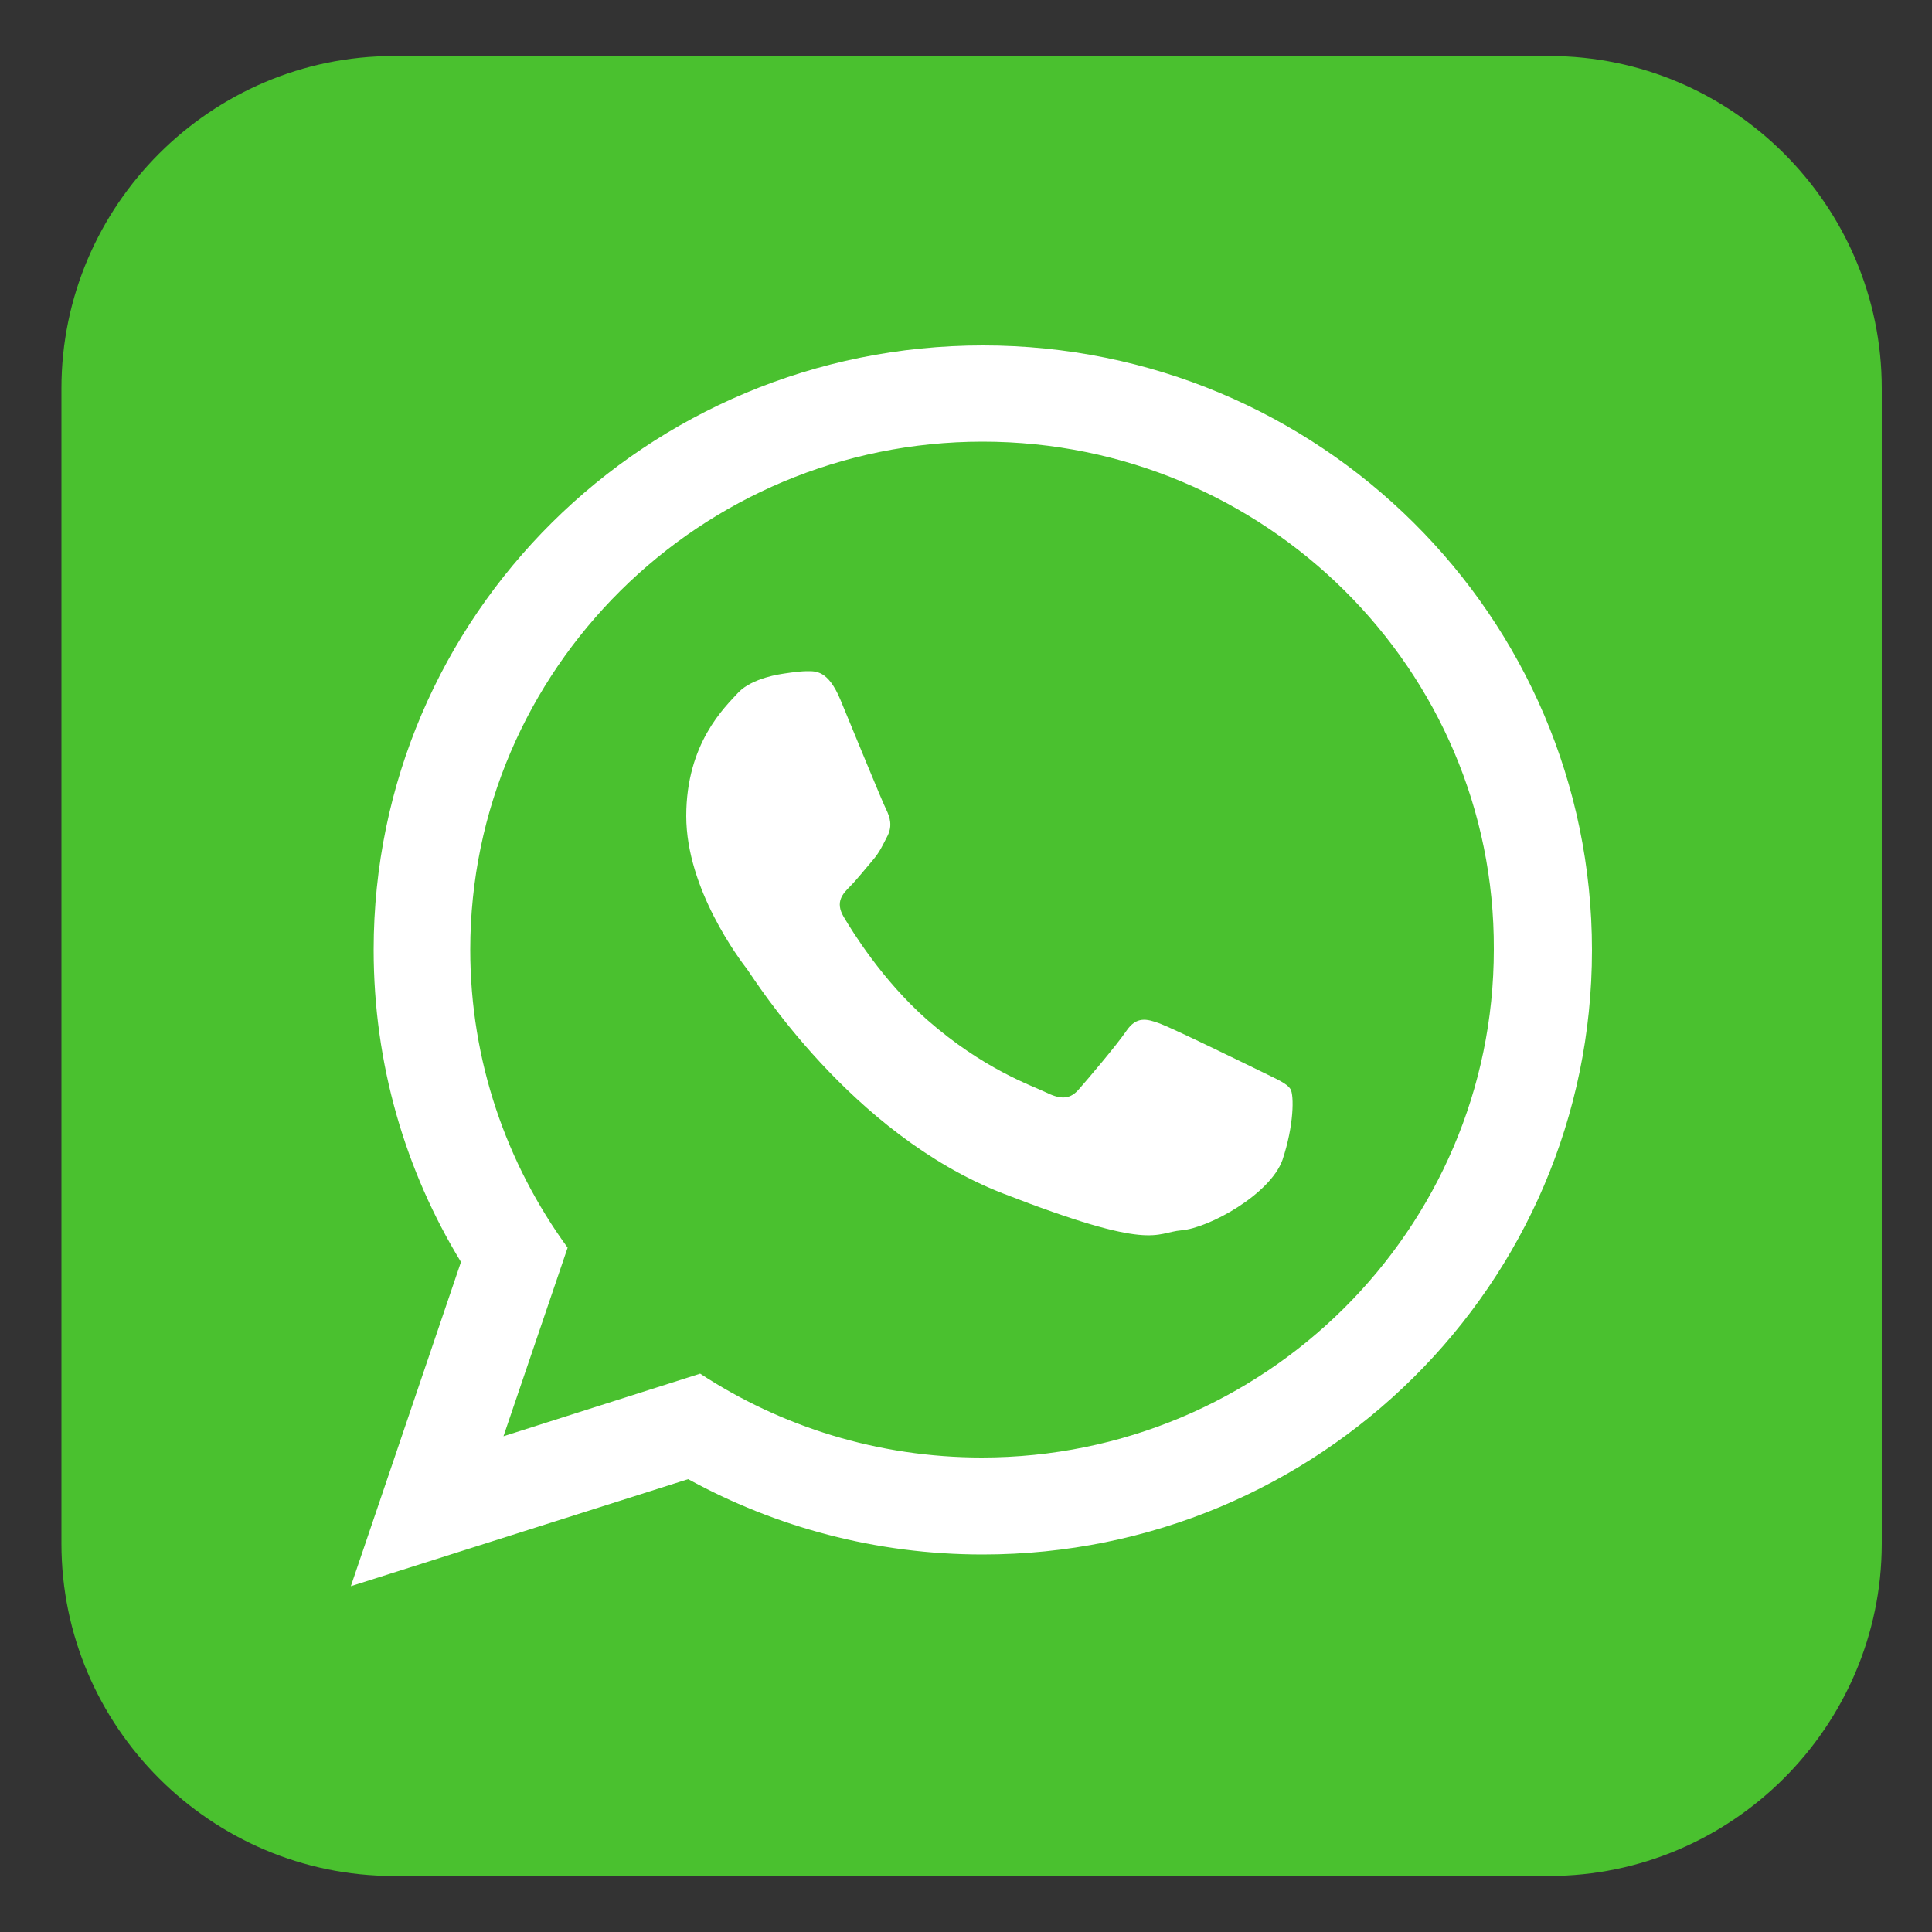 <?xml version="1.0" encoding="utf-8"?>
<!-- Generator: Adobe Illustrator 28.4.1, SVG Export Plug-In . SVG Version: 6.00 Build 0)  -->
<svg version="1.1" id="Layer_1" xmlns="http://www.w3.org/2000/svg" xmlns:xlink="http://www.w3.org/1999/xlink" x="0px" y="0px"
	 viewBox="0 0 500 500" style="enable-background:new 0 0 500 500;" xml:space="preserve">
<rect x="0" y="0" width="500" height="500" fill="#333333" stroke="none"/>
<style type="text/css">
	.st0{fill-rule:evenodd;clip-rule:evenodd;fill:#4AC12F;}
	.st1{fill-rule:evenodd;clip-rule:evenodd;fill:#FFFFFF;}
</style>
<g>
	<path class="st0" d="M400.9,485.5H101.9c-47.3,0-86-38.7-86-86V100.5c0-47.3,38.7-86,86-86h299.1c47.3,0,86,38.7,86,86v299.1
		C486.9,446.8,448.2,485.5,400.9,485.5z"/>
	<g>
		<path class="st1" d="M412,245.9c0,86.4-70.6,156.4-157.7,156.4c-27.6,0-53.6-7.1-76.2-19.5l-87.3,27.7l28.5-83.9
			c-14.4-23.6-22.6-51.2-22.6-80.8c0-86.4,70.6-156.4,157.7-156.4C341.4,89.4,412,159.5,412,245.9L412,245.9z M254.3,114.3
			c-73.1,0-132.6,59-132.6,131.5c0,28.8,9.4,55.4,25.2,77.1l-16.6,48.8l50.9-16.2c20.9,13.7,46,21.7,72.9,21.7
			c73.1,0,132.5-59,132.5-131.5C386.9,173.3,327.4,114.3,254.3,114.3L254.3,114.3z M334,281.9c-1-1.6-3.6-2.6-7.4-4.5
			c-3.9-1.9-22.9-11.2-26.4-12.5c-3.5-1.3-6.1-1.9-8.7,1.9c-2.6,3.8-10,12.5-12.2,15c-2.2,2.6-4.5,2.9-8.4,1
			c-3.9-1.9-16.3-6-31.1-19c-11.5-10.2-19.2-22.7-21.5-26.6c-2.2-3.8-0.2-5.9,1.7-7.8c1.7-1.7,3.9-4.5,5.8-6.7
			c1.9-2.2,2.6-3.9,3.9-6.4c1.3-2.6,0.6-4.8-0.3-6.7c-1-1.9-8.7-20.8-11.9-28.5c-3.2-7.7-6.4-7.4-8.7-7.4c-2.2,0-6.4,0.7-6.4,0.7
			s-7.7,1-11.3,4.8c-3.5,3.8-13.5,13.1-13.5,32c0,18.9,13.8,37.1,15.8,39.7c1.9,2.6,26.7,42.5,66,57.9c39.3,15.3,39.3,10.2,46.4,9.6
			c7.1-0.6,22.9-9.3,26.1-18.2C334.9,291.2,334.9,283.5,334,281.9L334,281.9z"/>
	</g>
</g>
</svg>
